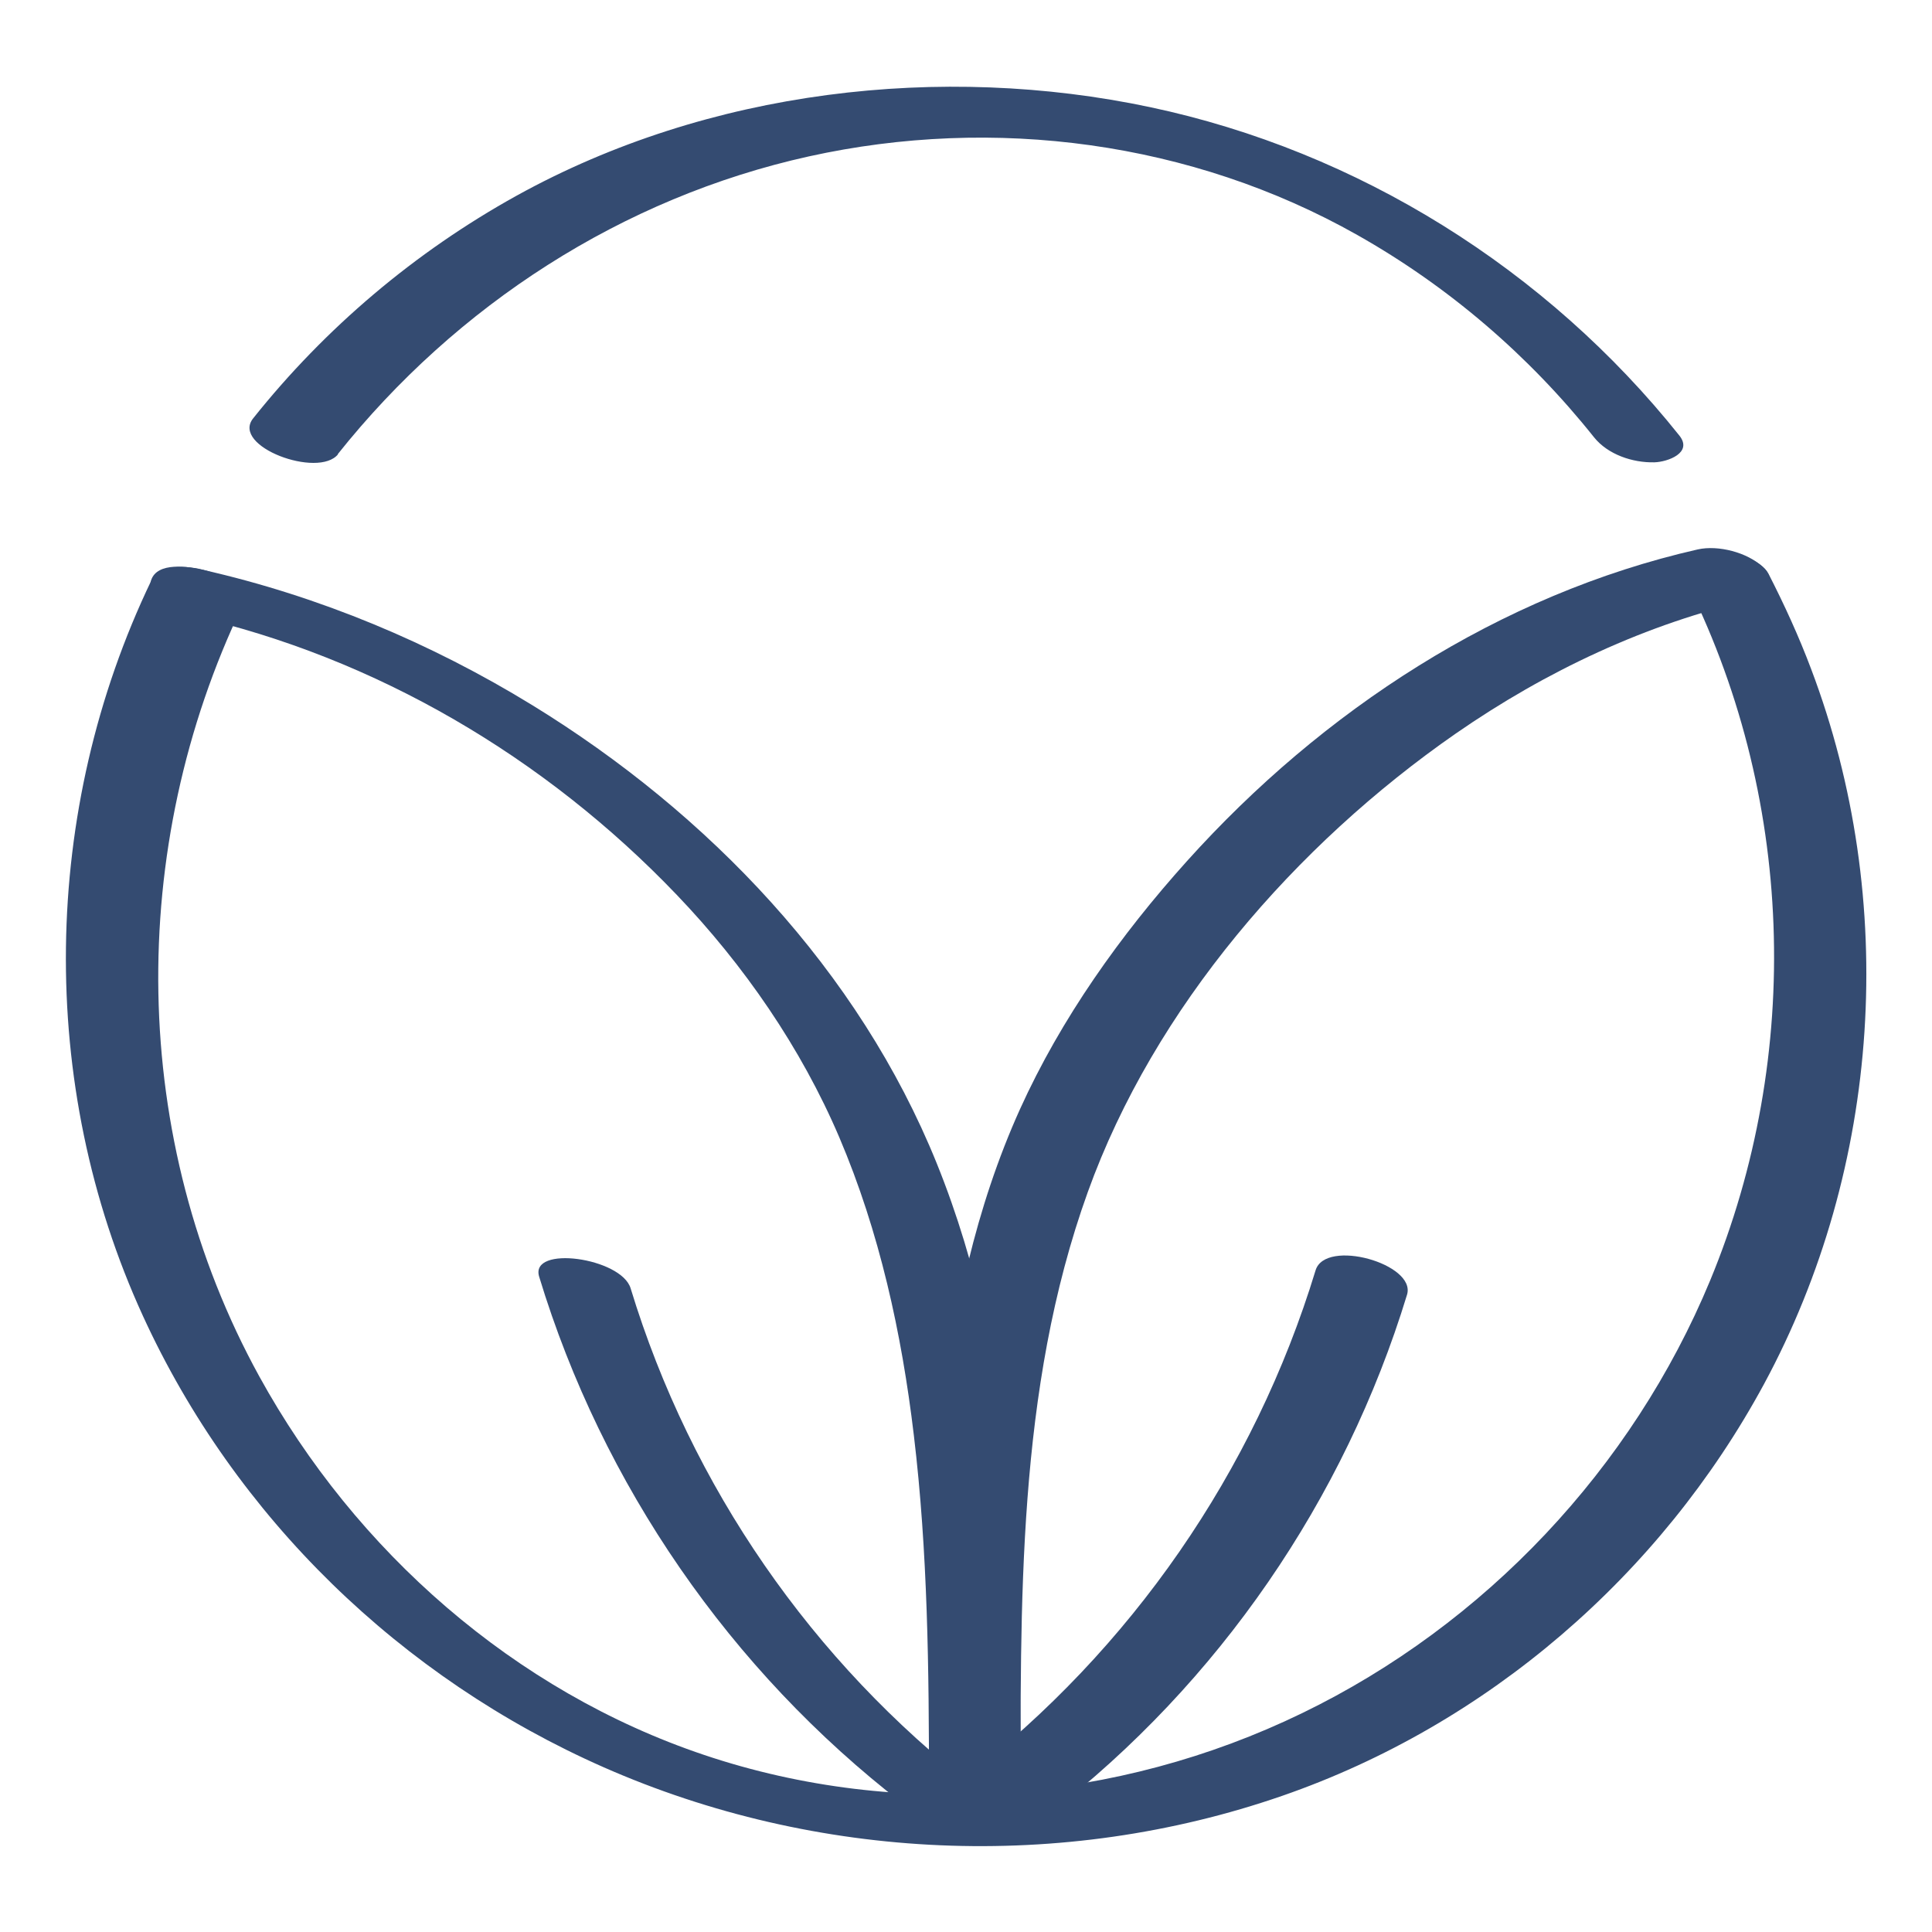 <?xml version="1.0" encoding="UTF-8"?><svg id="Natural_Mix" xmlns="http://www.w3.org/2000/svg" viewBox="0 0 102.05 102.05"><defs><style>.cls-1{fill:#344b71;}</style></defs><path class="cls-1" d="M88.91,30.39c5.88,11.51,6.36,25.32,1.42,37.25-4.11,9.91-11.89,18.17-21.55,22.85-9.76,4.74-21.26,5.68-31.58,2.21-10.03-3.37-18.42-10.76-23.5-19.99-6.89-12.52-7.04-27.91-.88-40.75,.68-1.41-4.03-2.96-4.83-1.29-5.82,12.12-6.05,26.6-.44,38.84,4.88,10.65,13.63,19.12,24.34,23.84,11.24,4.95,24.22,5.53,35.83,1.51,10.86-3.76,19.99-11.66,25.45-21.74,6.21-11.49,7.12-25.56,2.5-37.77-.65-1.73-1.42-3.41-2.26-5.05-.71-1.4-5.54-1.95-4.5,.1h0Z"/><path class="cls-1" d="M17.84,23.99c6.27-7.87,15.03-13.55,24.89-15.73,9.78-2.16,20.21-.79,28.96,4.15,4.82,2.72,9.06,6.36,12.51,10.69,.73,.91,2.04,1.35,3.19,1.32,.69-.02,2.05-.5,1.31-1.42-7-8.77-16.95-15.01-27.95-17.34s-23.31-.94-33.47,4.68c-5.36,2.97-10.1,6.98-13.91,11.76-1.18,1.48,3.45,3.19,4.49,1.89h0Z"/><path class="cls-1" d="M53.91,95.73c0-10.95-.22-22.31,3.55-32.77,3.51-9.75,10.98-18.34,19.43-24.21,4.76-3.3,10.09-5.82,15.75-7.1,.99-.23,1.18-1.02,.46-1.71-.8-.76-2.34-1.16-3.42-.92-10.48,2.38-19.84,8.52-26.98,16.46-3.51,3.9-6.65,8.31-8.82,13.1-2.35,5.2-3.55,10.83-4.16,16.48-.69,6.43-.64,12.9-.64,19.36,0,1.86,4.83,2.79,4.83,1.29h0Z"/><path class="cls-1" d="M53.91,95.73c0-11.49-.05-23.46-4.43-34.28-4.12-10.19-12.06-18.49-21.36-24.2-5.36-3.29-11.26-5.76-17.4-7.15-.73-.17-2.43-.45-2.74,.56s1.45,1.71,2.09,1.85c9.8,2.22,18.75,7.51,25.68,14.76,3.55,3.71,6.56,8.07,8.58,12.8,2.13,5,3.3,10.36,3.94,15.74,.74,6.17,.8,12.4,.8,18.61,0,1.86,4.83,2.79,4.83,1.29h0Z"/><path class="cls-1" d="M55.42,95.81c8.95-6.92,15.6-16.6,18.9-27.42,.5-1.63-4.31-2.99-4.83-1.29-3.24,10.64-9.75,20.03-18.55,26.83-.88,.68,.81,1.74,1.29,1.94,.96,.41,2.31,.64,3.2-.05h0Z"/><path class="cls-1" d="M51.56,94.47c-8.66-6.69-15.06-15.95-18.25-26.42-.49-1.62-5.35-2.3-4.83-.61,3.34,10.99,10.11,20.8,19.2,27.82,.91,.71,2.25,1.19,3.42,.92,.91-.22,1.31-1.05,.46-1.71h0Z"/></svg>